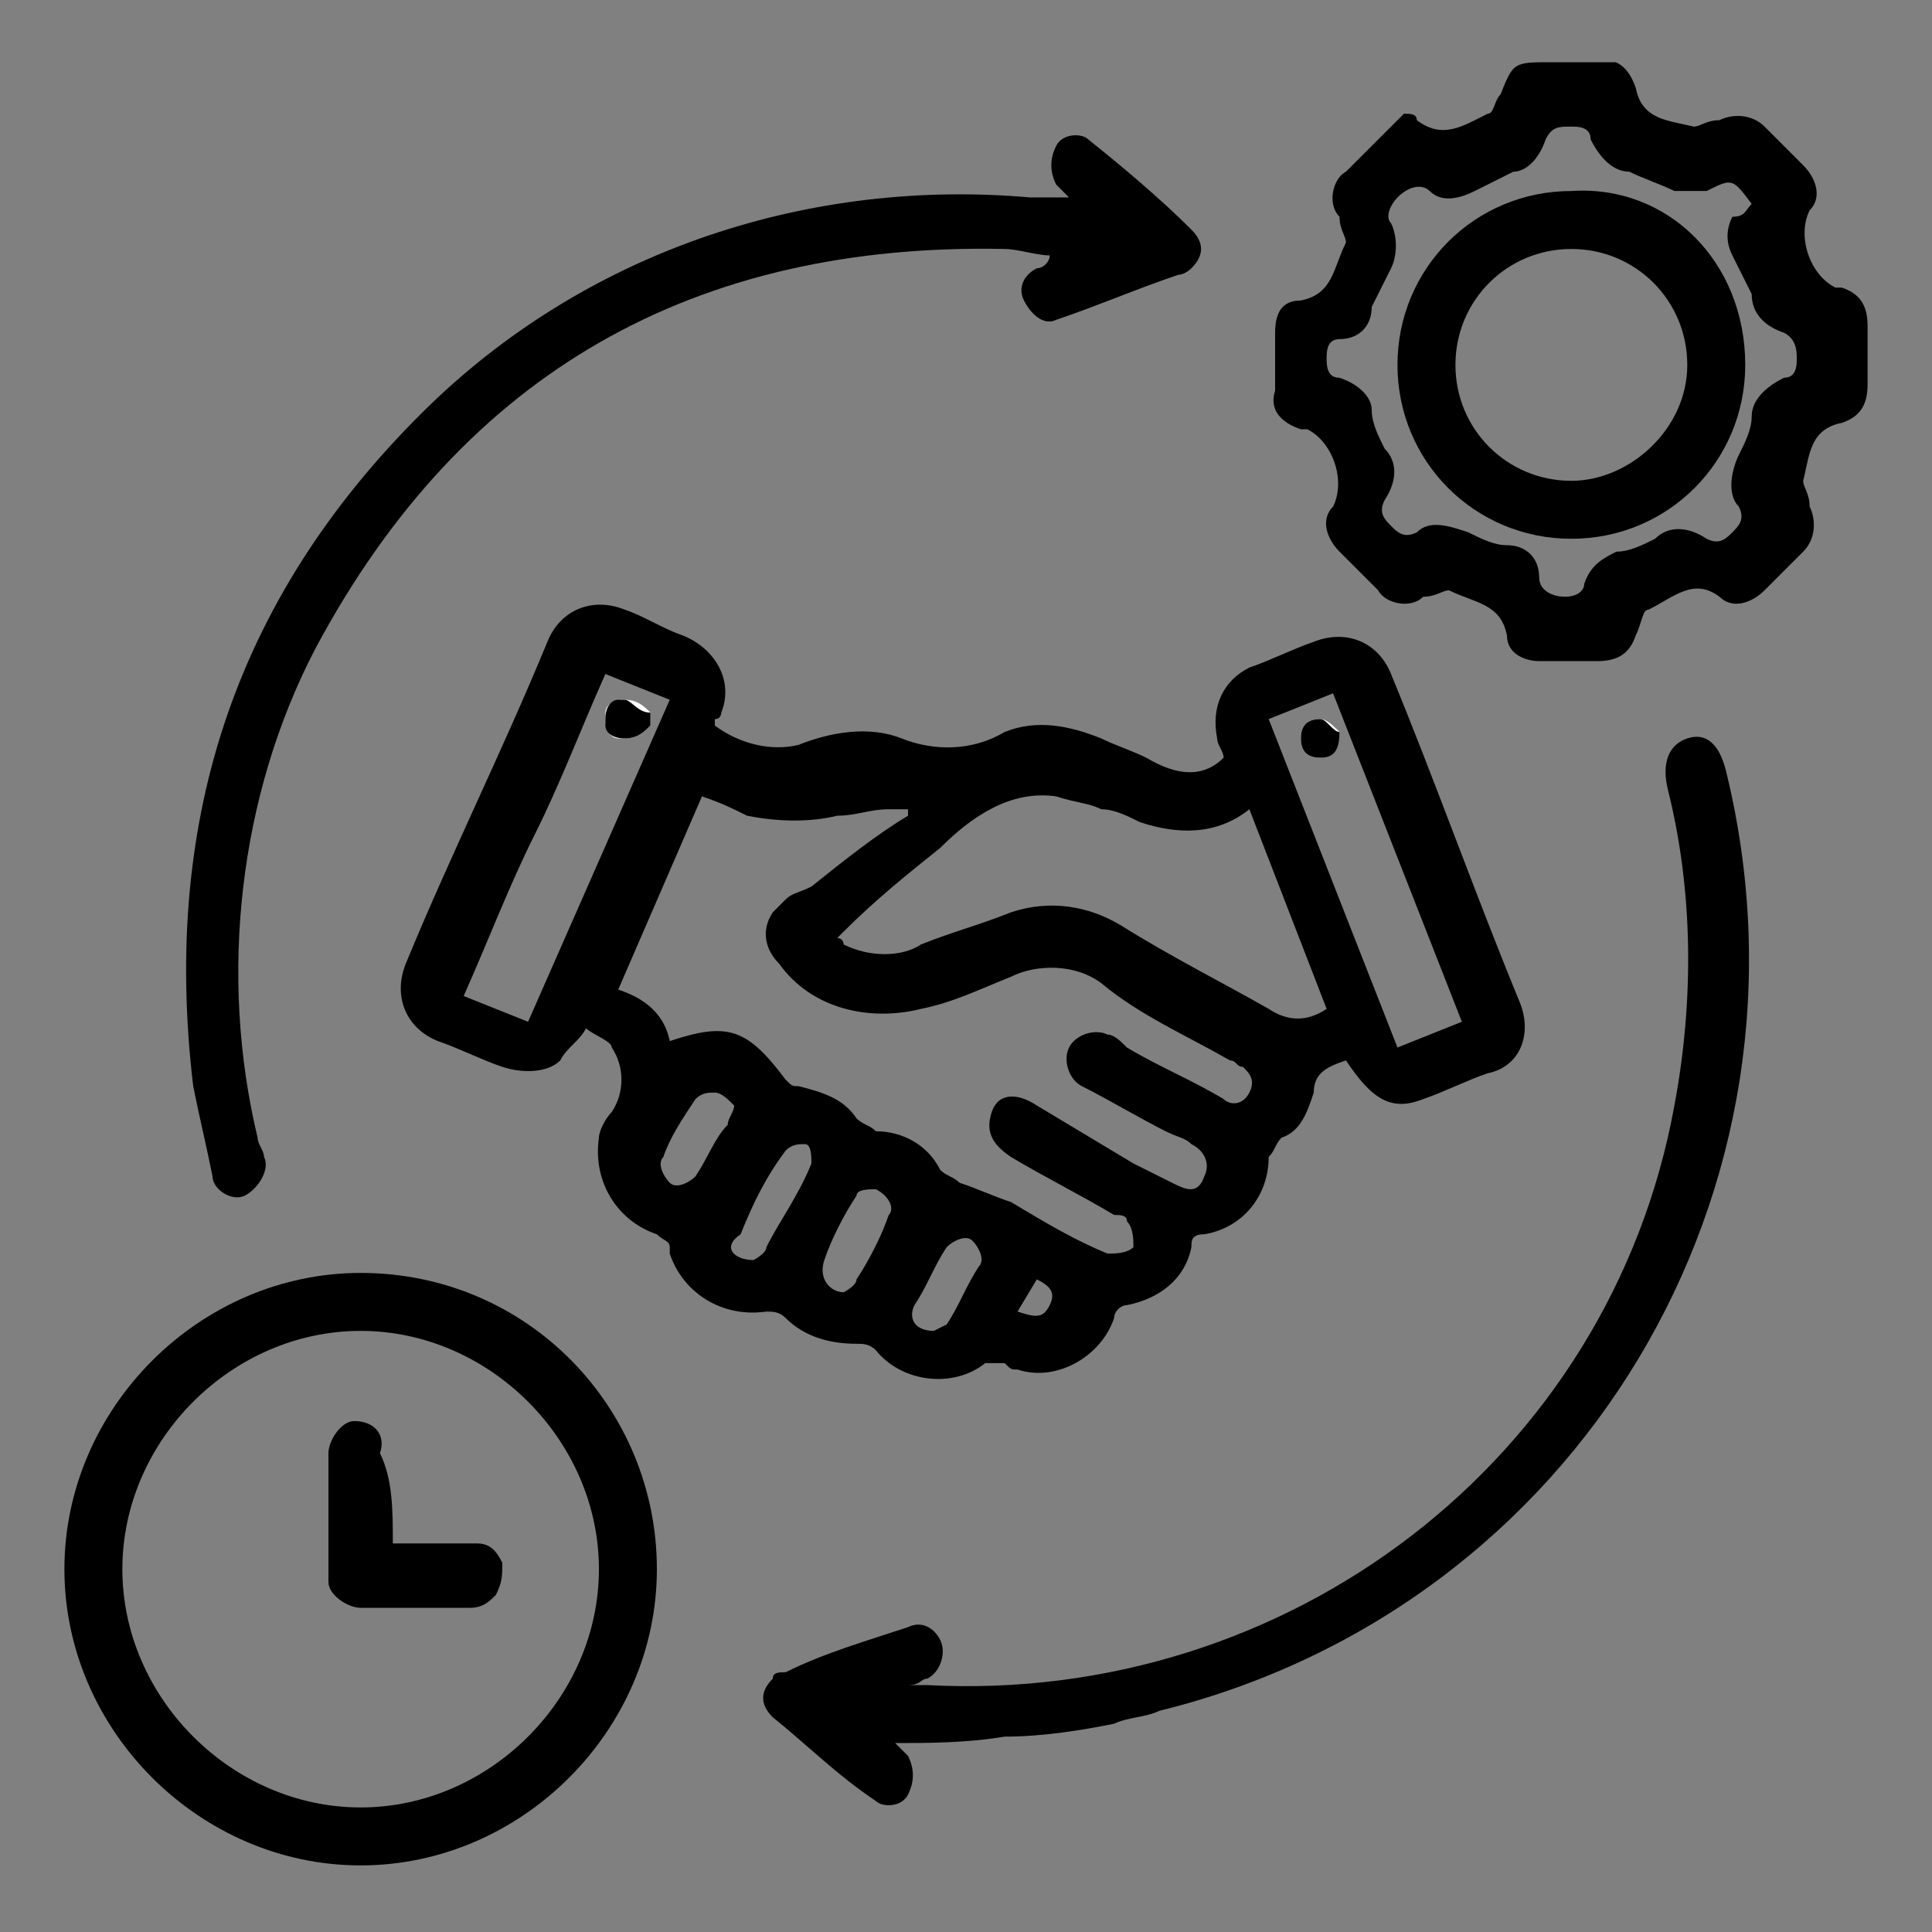 <?xml version="1.0" encoding="utf-8"?>
<!-- Generator: Adobe Illustrator 27.9.0, SVG Export Plug-In . SVG Version: 6.00 Build 0)  -->
<svg version="1.1" id="Layer_1" xmlns="http://www.w3.org/2000/svg" xmlns:xlink="http://www.w3.org/1999/xlink" x="0px" y="0px"
	 width="30px" height="30px" viewBox="0 0 30 30" style="enable-background:new 0 0 30 30;" xml:space="preserve">
<rect x="0" y="0" width="30" height="30" fill="#808080" stroke="none"/>
<style type="text/css">
	.st0{clip-path:url(#SVGID_00000165206211971362710300000011554918731341779882_);}
	.st1{clip-path:url(#SVGID_00000176738891882009283780000011558659625951601312_);}
	.st2{fill:#FFFFFF;}
	.st3{clip-path:url(#SVGID_00000014632031052676339210000008876346433905828001_);}
	.st4{clip-path:url(#SVGID_00000114753793257981481020000016813795834495437184_);}
	.st5{clip-path:url(#SVGID_00000069365414829671363300000009849733811748957865_);}
	.st6{clip-path:url(#SVGID_00000025445280433038376410000014105478151168771466_);}
	.st7{clip-path:url(#SVGID_00000057868948467008735800000006737185365228481710_);}
	.st8{fill:none;}
</style>
<g id="Group_200" transform="translate(221 4.366)">
	<g>
		<defs>
			<rect id="SVGID_00000020392095953066952960000005416580119120025474_" x="-220" y="-3.4" width="28" height="28"/>
		</defs>
		<clipPath id="SVGID_00000029034355164291184050000017555867640160379024_">
			<use xlink:href="#SVGID_00000020392095953066952960000005416580119120025474_"  style="overflow:visible;"/>
		</clipPath>
		<g id="Group_199" style="clip-path:url(#SVGID_00000029034355164291184050000017555867640160379024_);">
			<path id="Path_7738" d="M-202,7.4c0-0.1-0.1-0.2-0.1-0.3c-0.1-0.5,0.1-0.9,0.5-1.1c0.3-0.1,0.7-0.3,1-0.4c0.5-0.2,1,0,1.2,0.5
				c0,0,0,0,0,0c0.7,1.7,1.3,3.4,2,5.1c0.2,0.5,0,1-0.5,1.1c-0.3,0.1-0.7,0.3-1,0.4c-0.5,0.2-0.8,0-1.2-0.6
				c-0.3,0.1-0.5,0.2-0.5,0.5c-0.1,0.3-0.2,0.6-0.5,0.7c-0.1,0.1-0.1,0.2-0.2,0.3c0,0.6-0.4,1.1-1,1.2c-0.2,0-0.2,0.1-0.2,0.2
				c-0.1,0.5-0.5,0.8-1,0.9c-0.1,0-0.2,0.1-0.2,0.2c-0.2,0.6-0.9,1-1.5,0.8c-0.1,0-0.1,0-0.2-0.1c-0.1,0-0.2,0-0.3,0
				c-0.5,0.4-1.3,0.3-1.7-0.2c0,0,0,0,0,0c-0.1-0.1-0.2-0.1-0.3-0.1c-0.4,0-0.8-0.1-1.1-0.4c-0.1-0.1-0.2-0.1-0.3-0.1
				c-0.7,0.1-1.3-0.3-1.5-0.9c0,0,0-0.1,0-0.1c0-0.1-0.1-0.1-0.2-0.2c-0.6-0.2-1-0.8-0.9-1.5c0-0.1,0.1-0.3,0.2-0.4
				c0.2-0.3,0.2-0.7,0-1c0-0.1-0.3-0.2-0.4-0.3c-0.1,0.2-0.3,0.3-0.4,0.5c-0.2,0.2-0.6,0.2-0.9,0.1c-0.3-0.1-0.7-0.3-1-0.4
				c-0.5-0.2-0.7-0.7-0.5-1.2c0,0,0,0,0,0c0.7-1.7,1.5-3.3,2.2-5c0.2-0.5,0.7-0.7,1.2-0.5c0,0,0,0,0,0c0.3,0.1,0.6,0.3,0.9,0.4
				c0.5,0.2,0.8,0.7,0.6,1.2c0,0,0,0.1-0.1,0.1c0,0,0,0.1,0,0.1c0.4,0.3,0.9,0.4,1.3,0.3c0.5-0.2,1.1-0.3,1.6-0.1
				c0.5,0.2,1.1,0.2,1.6-0.1c0.5-0.2,1-0.1,1.5,0.1c0.2,0.1,0.5,0.2,0.7,0.3C-202.7,7.7-202.3,7.7-202,7.4 M-210.6,11.8
				c0.9-0.3,1.2-0.2,1.8,0.6c0.1,0.1,0.1,0.1,0.2,0.1c0.4,0.1,0.7,0.2,0.9,0.5c0.1,0.1,0.2,0.1,0.3,0.2c0.4,0,0.8,0.2,1,0.6
				c0.1,0.1,0.2,0.1,0.3,0.2c0.3,0.1,0.5,0.2,0.8,0.3c0.5,0.3,1,0.6,1.5,0.8c0.1,0,0.3,0,0.4-0.1c0-0.1,0-0.3-0.1-0.4
				c0-0.1-0.1-0.1-0.2-0.1c-0.5-0.3-1.1-0.6-1.6-0.9c-0.3-0.2-0.4-0.4-0.3-0.7s0.4-0.3,0.7-0.1c0.5,0.3,1,0.6,1.5,0.9
				c0.2,0.1,0.4,0.2,0.6,0.3c0.2,0.1,0.4,0.2,0.5-0.1c0.1-0.2,0-0.4-0.2-0.5c-0.1-0.1-0.2-0.1-0.4-0.2c-0.4-0.2-0.9-0.5-1.3-0.7
				c-0.2-0.1-0.3-0.4-0.2-0.6c0,0,0,0,0,0c0.1-0.2,0.4-0.3,0.6-0.2c0,0,0,0,0,0c0.1,0,0.2,0.1,0.3,0.2c0.5,0.3,1,0.5,1.5,0.8
				c0.1,0.1,0.3,0.1,0.4-0.1c0,0,0,0,0,0c0.1-0.2,0-0.3-0.1-0.4c-0.1,0-0.1-0.1-0.2-0.1c-0.7-0.4-1.4-0.7-2-1.2
				c-0.4-0.3-1-0.3-1.4-0.1c-0.5,0.2-0.9,0.4-1.4,0.5c-0.8,0.2-1.7,0-2.2-0.7c-0.2-0.2-0.3-0.5-0.1-0.8c0.1-0.1,0.1-0.1,0.2-0.2
				c0.1-0.1,0.2-0.1,0.4-0.2c0.5-0.4,1-0.8,1.5-1.1l0-0.1c-0.1,0-0.2,0-0.3,0c-0.3,0-0.5,0.1-0.8,0.1c-0.4,0.1-0.9,0.1-1.4,0
				c-0.2-0.1-0.4-0.2-0.7-0.3l-1.3,3C-211.1,11.1-210.7,11.3-210.6,11.8 M-208,10.2c0.1,0,0.1,0.1,0.1,0.1c0.4,0.2,0.9,0.2,1.2,0
				c0.5-0.2,0.9-0.3,1.4-0.5c0.6-0.2,1.2-0.1,1.7,0.2c0.8,0.5,1.6,0.9,2.3,1.3c0.3,0.2,0.6,0.2,0.9,0l-1.2-3.1
				c-0.5,0.4-1.1,0.4-1.7,0.2c-0.2-0.1-0.4-0.2-0.6-0.2c-0.2-0.1-0.4-0.1-0.7-0.2c-0.7-0.1-1.3,0.3-1.8,0.8c-0.5,0.4-1,0.8-1.5,1.3
				C-207.9,10.1-208,10.2-208,10.2 M-198.3,11.5l-2-5.1l-1,0.4l2,5.1L-198.3,11.5 M-212.8,11.5l2.2-5l-1-0.4
				c-0.4,0.9-0.7,1.7-1.1,2.5c-0.4,0.8-0.7,1.6-1.1,2.5L-212.8,11.5 M-209.3,15.2c0,0,0.2-0.1,0.2-0.2c0.2-0.4,0.5-0.8,0.7-1.3
				c0-0.1,0-0.3-0.1-0.3c-0.1,0-0.2,0-0.3,0.1c-0.3,0.4-0.5,0.8-0.7,1.3C-209.8,15-209.6,15.2-209.3,15.2 M-207.9,15.7
				c0,0,0.2-0.1,0.2-0.2c0.2-0.3,0.4-0.7,0.5-1c0.1-0.1,0-0.3-0.2-0.4c-0.1,0-0.3,0-0.3,0.1c-0.2,0.3-0.4,0.7-0.5,1
				C-208.3,15.5-208.1,15.7-207.9,15.7 M-209.6,12.8c-0.1-0.1-0.2-0.2-0.3-0.2c-0.1,0-0.2,0-0.3,0.1c-0.2,0.3-0.4,0.6-0.5,0.9
				c-0.1,0.1,0,0.3,0.1,0.4c0,0,0,0,0,0c0.1,0.1,0.3,0,0.4-0.1c0,0,0,0,0,0c0.2-0.3,0.3-0.6,0.5-0.8
				C-209.7,13-209.6,12.9-209.6,12.8 M-206.5,16.3c0,0,0.2-0.1,0.2-0.1c0.2-0.3,0.3-0.6,0.5-0.9c0.1-0.1,0-0.3-0.1-0.4c0,0,0,0,0,0
				c-0.1-0.1-0.3,0-0.4,0.1c0,0,0,0,0,0c-0.2,0.3-0.3,0.6-0.5,0.9C-206.9,16.1-206.8,16.3-206.5,16.3 M-205.2,16
				c0.3,0.1,0.4,0.1,0.5-0.1c0.1-0.2,0-0.3-0.2-0.4L-205.2,16"/>
			<path id="Path_7739" d="M-199.2-2.6c0.1,0,0.2,0,0.2,0.1c0.4,0.3,0.7,0.1,1.1-0.1c0.1,0,0.1-0.2,0.2-0.3c0.2-0.5,0.2-0.5,0.8-0.5
				c0.2,0,0.5,0,0.7,0c0.3-0.1,0.5,0.1,0.6,0.4c0,0,0,0,0,0c0.1,0.5,0.5,0.5,0.9,0.6c0.1,0,0.2-0.1,0.4-0.1c0.2-0.1,0.5-0.1,0.7,0.1
				c0.2,0.2,0.4,0.4,0.6,0.6c0.2,0.2,0.3,0.5,0.1,0.7c-0.2,0.4,0,1,0.4,1.2c0,0,0.1,0,0.1,0c0.3,0.1,0.4,0.3,0.4,0.6
				c0,0.3,0,0.6,0,0.9c0,0.3-0.1,0.5-0.4,0.6c-0.5,0.1-0.5,0.5-0.6,0.9c0,0.1,0.1,0.2,0.1,0.4c0.1,0.2,0.1,0.5-0.1,0.7
				c-0.2,0.2-0.4,0.4-0.6,0.6c-0.2,0.2-0.5,0.3-0.7,0.1c-0.4-0.3-0.7,0-1.1,0.2c-0.1,0-0.1,0.2-0.2,0.4c-0.1,0.3-0.3,0.4-0.6,0.4
				c-0.3,0-0.6,0-0.9,0c-0.2,0-0.5-0.1-0.5-0.4c-0.1-0.5-0.5-0.5-0.9-0.7c-0.1,0-0.2,0.1-0.4,0.1c-0.2,0.2-0.6,0.1-0.7-0.1
				c-0.2-0.2-0.4-0.4-0.6-0.6c-0.2-0.2-0.3-0.5-0.1-0.7c0.2-0.4,0-1-0.4-1.2c0,0,0,0-0.1,0c-0.3-0.1-0.5-0.3-0.4-0.6
				c0-0.3,0-0.6,0-0.9c0-0.3,0.1-0.5,0.4-0.5c0.5-0.1,0.5-0.5,0.7-0.9c0-0.1-0.1-0.2-0.1-0.4c-0.2-0.2-0.1-0.6,0.1-0.7
				c0.2-0.2,0.4-0.4,0.7-0.7C-199.4-2.4-199.3-2.5-199.2-2.6 M-193.8-1.2c-0.3-0.4-0.3-0.4-0.7-0.2c-0.2,0-0.3,0-0.5,0
				c-0.2-0.1-0.5-0.2-0.7-0.3c-0.3,0-0.5-0.3-0.6-0.5c0-0.2-0.2-0.2-0.3-0.2c-0.2,0-0.3,0-0.4,0.2c-0.1,0.3-0.3,0.5-0.5,0.5
				c-0.2,0.1-0.4,0.2-0.6,0.3c-0.2,0.1-0.5,0.2-0.7,0c-0.1-0.1-0.3-0.1-0.5,0.1c0,0,0,0,0,0c-0.1,0.1-0.2,0.3-0.1,0.4c0,0,0,0,0,0
				c0.1,0.2,0.1,0.5,0,0.7c-0.1,0.2-0.2,0.4-0.3,0.6c0,0.3-0.2,0.5-0.5,0.5c-0.2,0-0.2,0.2-0.2,0.3s0,0.3,0.2,0.3
				c0.3,0.1,0.5,0.3,0.5,0.5c0,0.2,0.1,0.4,0.2,0.6c0.2,0.2,0.2,0.5,0,0.8c-0.1,0.2,0,0.3,0.1,0.4c0.1,0.1,0.2,0.2,0.4,0.1
				c0.2-0.2,0.5-0.1,0.8,0c0.2,0.1,0.4,0.2,0.6,0.2c0.3,0,0.5,0.2,0.5,0.5c0,0.2,0.2,0.3,0.4,0.3s0.3-0.1,0.3-0.2
				c0.1-0.3,0.3-0.4,0.5-0.5c0.2,0,0.4-0.1,0.6-0.2c0.2-0.2,0.5-0.2,0.8,0c0.2,0.1,0.3,0,0.4-0.1c0.1-0.1,0.2-0.2,0.1-0.4
				c-0.2-0.2-0.1-0.6,0-0.8c0.1-0.2,0.2-0.4,0.2-0.6c0-0.3,0.3-0.5,0.5-0.6c0.2,0,0.2-0.2,0.2-0.3s0-0.3-0.2-0.4
				c-0.3-0.1-0.5-0.3-0.5-0.6c-0.1-0.2-0.2-0.4-0.3-0.6c-0.1-0.2-0.1-0.4,0-0.6C-193.9-1-193.9-1.1-193.8-1.2"/>
			<path id="Path_7740" d="M-204.4-1.3c-0.1-0.1-0.1-0.1-0.2-0.2c-0.1-0.2-0.1-0.4,0-0.6c0.1-0.2,0.4-0.2,0.5-0.1c0,0,0,0,0,0
				c0.5,0.4,1.1,0.9,1.6,1.4c0.2,0.2,0.2,0.4,0,0.6c0,0-0.1,0.1-0.2,0.1c-0.6,0.2-1.3,0.5-1.9,0.7c-0.2,0.1-0.4-0.1-0.5-0.3
				c-0.1-0.2,0-0.4,0.2-0.5c0.1,0,0.2-0.1,0.2-0.2c-0.2,0-0.5-0.1-0.7-0.1c-4.8-0.1-8.4,1.9-10.7,6.2c-1.2,2.3-1.5,5.1-0.9,7.6
				c0,0.1,0.1,0.2,0.1,0.3c0.1,0.2-0.1,0.5-0.3,0.6c0,0,0,0,0,0c-0.2,0.1-0.5-0.1-0.5-0.3c0,0,0,0,0,0c-0.1-0.5-0.2-0.9-0.3-1.4
				c-0.5-4.2,0.7-7.7,3.7-10.6c2.5-2.4,5.9-3.5,9.3-3.2C-204.7-1.3-204.6-1.3-204.4-1.3C-204.5-1.3-204.4-1.3-204.4-1.3"/>
			<path id="Path_7741" d="M-207.1,22.7c0.1,0.1,0.1,0.1,0.2,0.2c0.1,0.2,0.1,0.4,0,0.6c-0.1,0.2-0.4,0.2-0.5,0.1c0,0,0,0,0,0
				c-0.6-0.4-1.1-0.9-1.6-1.3c-0.2-0.2-0.2-0.4,0-0.6c0-0.1,0.1-0.1,0.2-0.1c0.6-0.3,1.3-0.5,1.9-0.7c0.2-0.1,0.4,0,0.5,0.2
				c0,0,0,0,0,0c0.1,0.2,0,0.5-0.2,0.6c-0.1,0-0.1,0.1-0.3,0.1c0.2,0,0.3,0,0.3,0c5.6,0.3,10.6-3.5,11.6-9c0.3-1.6,0.3-3.3-0.1-4.9
				c-0.1-0.4,0-0.7,0.3-0.8s0.5,0.1,0.6,0.5c1.6,6.5-2.3,13-8.8,14.6c-0.2,0.1-0.5,0.1-0.7,0.2c-0.5,0.1-1.1,0.2-1.7,0.2
				C-206,22.7-206.6,22.7-207.1,22.7"/>
			<path id="Path_7742" d="M-210.8,20c0,2.5-2.1,4.6-4.6,4.6c-2.5,0-4.6-2.1-4.6-4.6c0-2.5,2.1-4.6,4.6-4.6c0,0,0,0,0,0
				C-212.8,15.4-210.8,17.5-210.8,20 M-215.4,16.3c-2,0-3.7,1.7-3.7,3.7c0,2,1.7,3.7,3.7,3.7s3.7-1.7,3.7-3.7c0,0,0,0,0,0
				C-211.7,18-213.4,16.3-215.4,16.3"/>
			<path id="Path_7743" class="st2" d="M-200.2,7c-0.1-0.1-0.2-0.2-0.3-0.2c-0.2,0-0.3,0.1-0.3,0.3c0,0.2,0.1,0.3,0.3,0.3
				c0,0,0,0,0,0C-200.4,7.4-200.2,7.3-200.2,7"/>
			<path id="Path_7744" class="st2" d="M-210.9,6.9V6.7c-0.1-0.1-0.2-0.2-0.4-0.2c-0.2,0-0.3,0.1-0.3,0.2c0,0,0,0.1,0,0.1
				c0,0.2,0.1,0.3,0.2,0.3c0,0,0,0,0.1,0C-211.1,7.1-211,7-210.9,6.9"/>
			<path id="Path_7745" d="M-200.2,7c0,0.3-0.1,0.4-0.3,0.4c-0.2,0-0.3-0.1-0.3-0.3c0,0,0,0,0,0c0-0.2,0.1-0.3,0.3-0.3
				C-200.4,6.8-200.3,7-200.2,7"/>
			<path id="Path_7746" d="M-210.9,6.9c-0.1,0.1-0.2,0.2-0.4,0.2c-0.2,0-0.3-0.1-0.3-0.2c0,0,0,0,0-0.1c0-0.2,0.1-0.3,0.2-0.3
				c0,0,0.1,0,0.1,0c0.1,0,0.2,0.2,0.4,0.2L-210.9,6.9"/>
			<path id="Path_7747" d="M-193.9,1.3c0,1.5-1.2,2.7-2.7,2.7c-1.5,0-2.7-1.2-2.7-2.7c0-1.5,1.2-2.7,2.7-2.7
				C-195.1-1.5-193.9-0.3-193.9,1.3C-193.9,1.2-193.9,1.3-193.9,1.3 M-194.8,1.3c0-1-0.8-1.8-1.8-1.8c-1,0-1.8,0.8-1.8,1.8
				c0,1,0.8,1.8,1.8,1.8C-195.7,3.1-194.8,2.3-194.8,1.3C-194.8,1.3-194.8,1.3-194.8,1.3"/>
			<path id="Path_7748" d="M-214.9,19.6c0.5,0,0.9,0,1.3,0c0.2,0,0.3,0.1,0.4,0.3c0,0.2,0,0.3-0.1,0.5c-0.1,0.1-0.2,0.2-0.4,0.2
				c-0.6,0-1.1,0-1.7,0c-0.2,0-0.5-0.2-0.5-0.4c0,0,0-0.1,0-0.1c0-0.6,0-1.3,0-1.9c0-0.2,0.2-0.5,0.4-0.5c0,0,0,0,0,0
				c0.3,0,0.5,0.2,0.4,0.5c0,0,0,0,0,0C-214.9,18.6-214.9,19.1-214.9,19.6"/>
		</g>
	</g>
</g>
<rect y="0" class="st8" width="30" height="30"/>
</svg>
